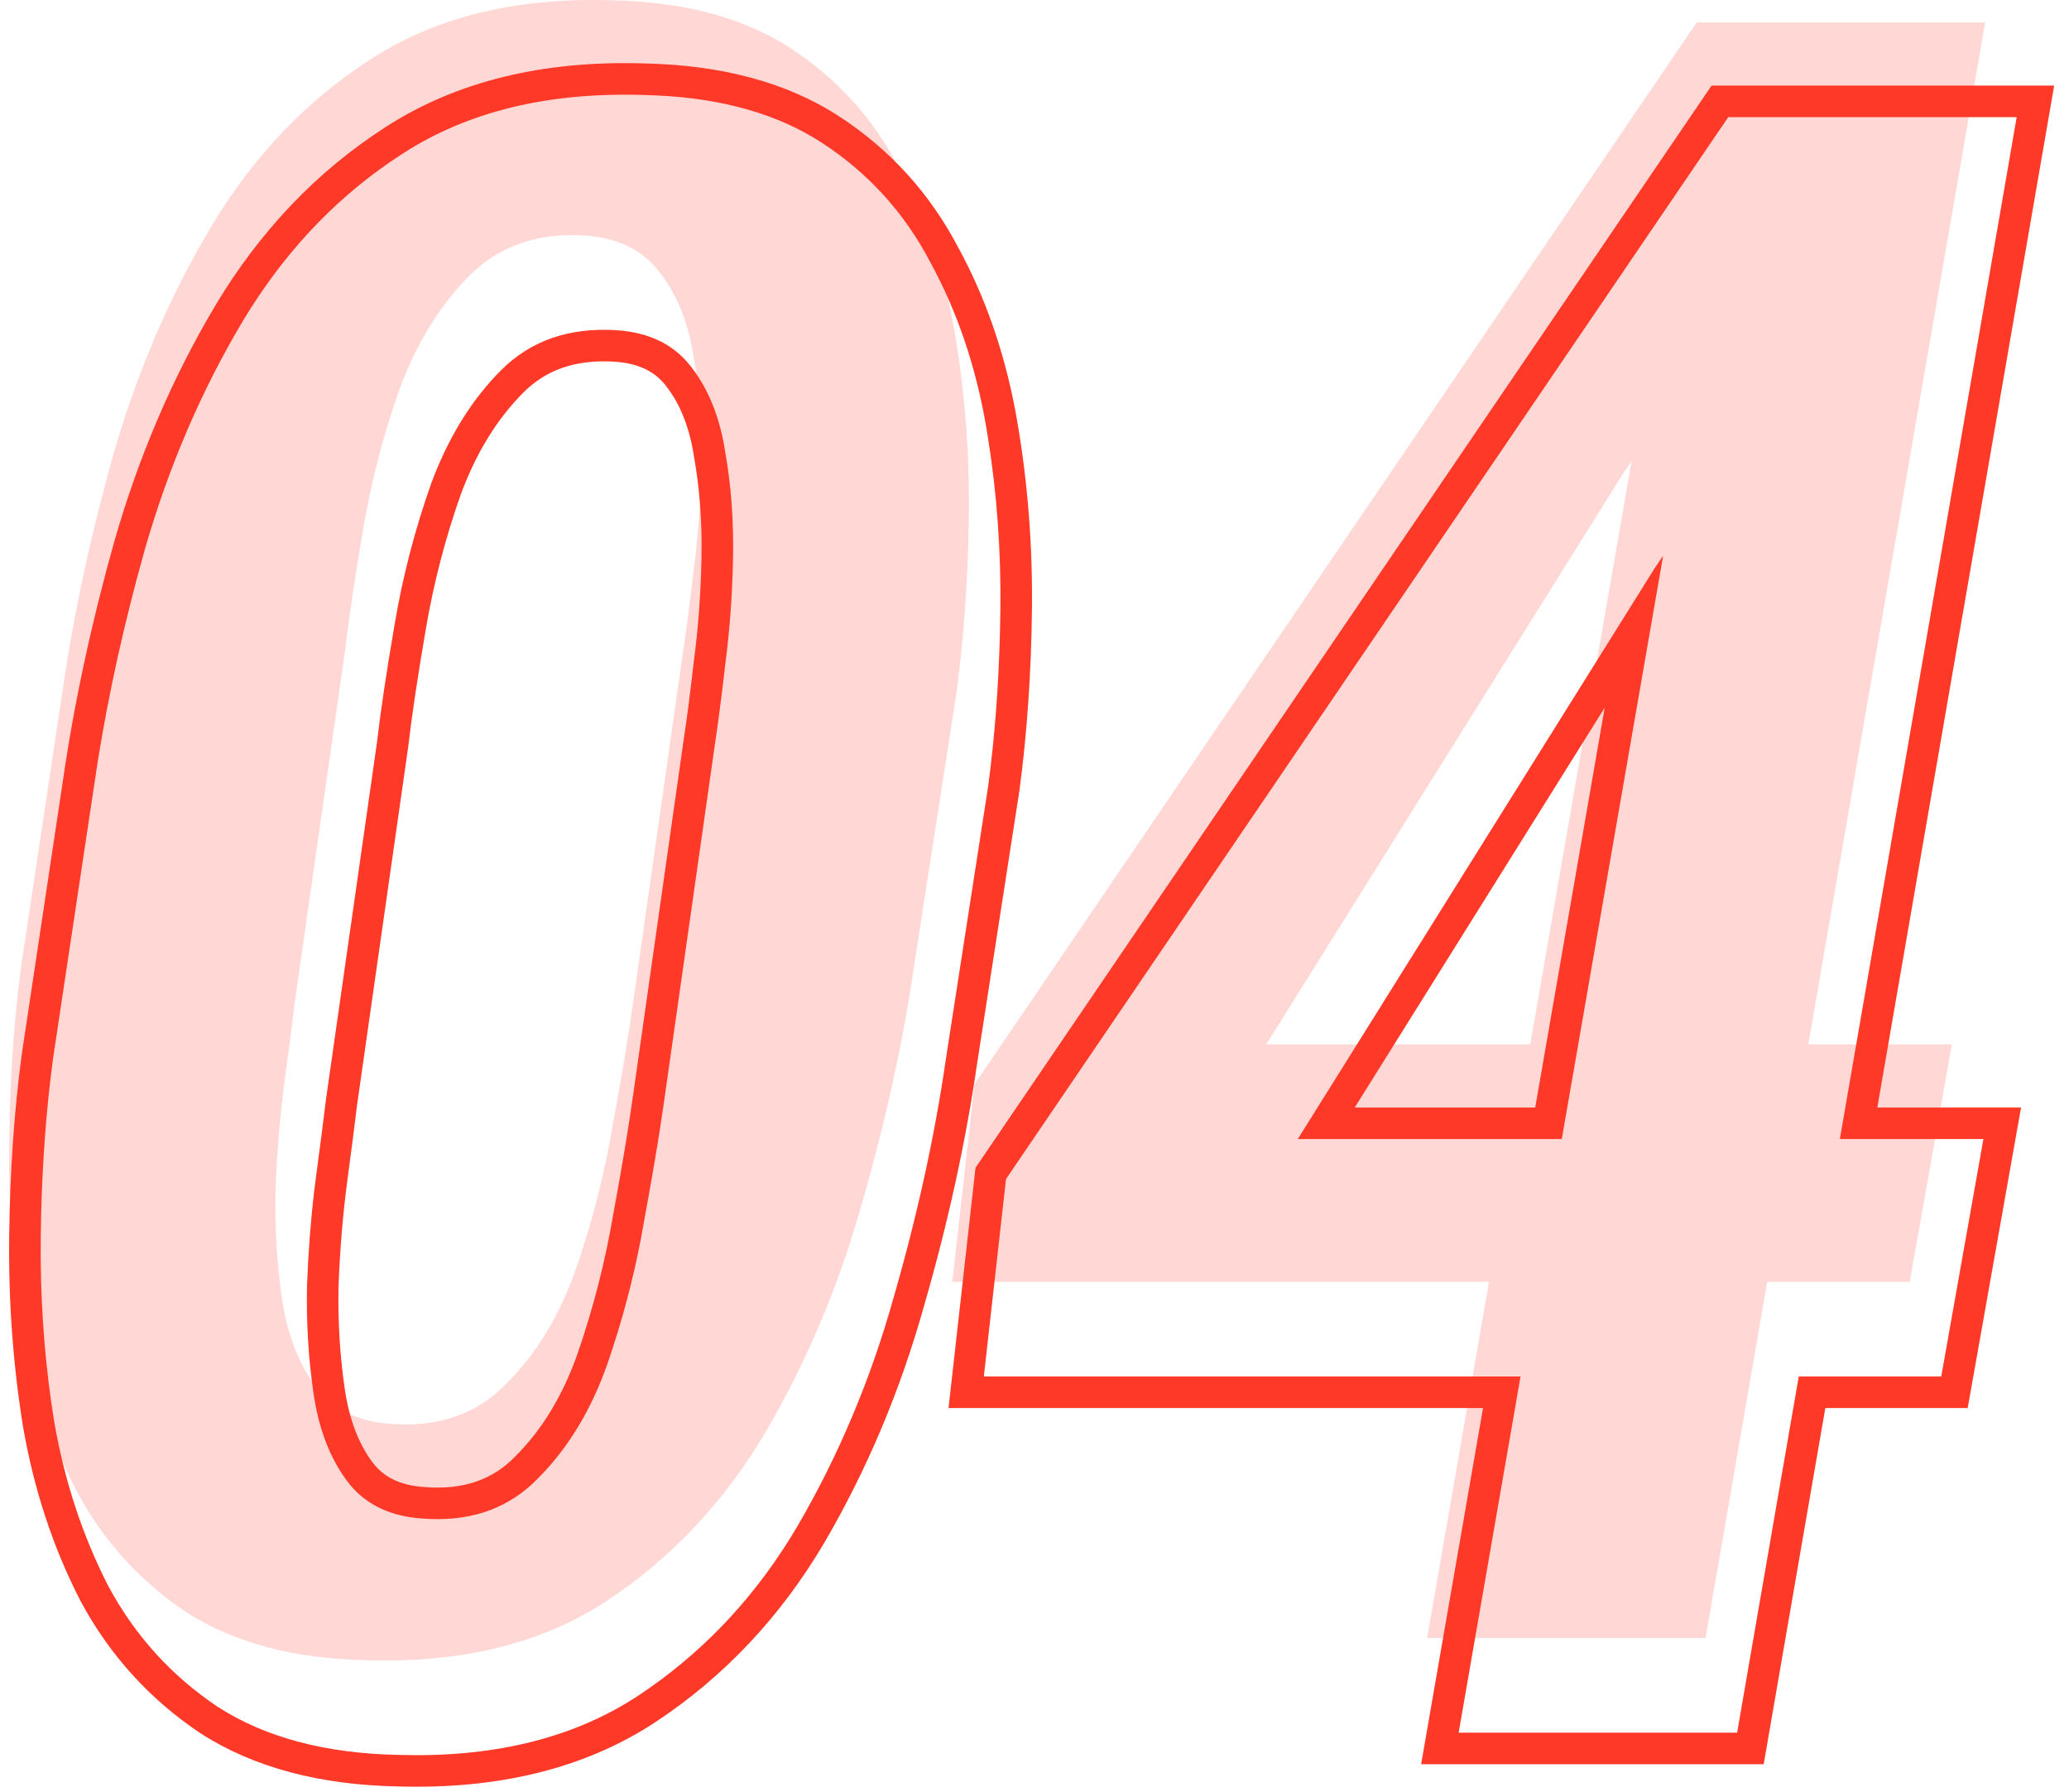 <svg width="127" height="110" viewBox="0 0 127 110" fill="none" xmlns="http://www.w3.org/2000/svg">
<path d="M126.09 5.254L115.234 67.973H124.058L120.781 86.419H112.042L108.259 108.278H87.232L91.031 86.419H58.223L59.88 71.668L60.15 71.272L105.059 5.254L126.09 5.254ZM106.083 7.191L61.752 72.361L60.39 84.482H93.334L89.535 106.342H106.628L110.411 84.482H119.158L121.746 69.909H112.934L123.789 7.191L106.083 7.191ZM95.866 69.909H79.661L101.589 34.839L102.087 34.105L95.866 69.909ZM83.157 67.973H94.236L98.5 43.433L83.157 67.973Z" fill="#FF3928"/>
<path d="M23.652 7.81C28.047 4.965 33.382 3.702 39.538 3.893H39.537C44.232 3.991 48.26 5.027 51.498 7.134C54.629 9.172 57.075 11.864 58.816 15.185L59.137 15.788C60.709 18.828 61.802 22.167 62.429 25.792C63.085 29.59 63.39 33.476 63.343 37.449C63.297 41.332 63.042 45.02 62.576 48.51L62.574 48.531L62.57 48.551L59.986 65.214C59.291 70.032 58.205 75 56.73 80.116L56.729 80.115C55.279 85.302 53.243 90.15 50.617 94.652L50.612 94.659C47.927 99.215 44.456 102.909 40.203 105.712L40.199 105.715C35.849 108.565 30.537 109.827 24.389 109.64C19.684 109.544 15.633 108.509 12.352 106.406L12.337 106.398L12.322 106.388C9.197 104.304 6.732 101.59 4.948 98.27L4.941 98.255L4.933 98.24C3.247 94.965 2.076 91.393 1.409 87.536L1.407 87.525L1.405 87.514C0.797 83.724 0.517 79.844 0.564 75.879C0.61 71.952 0.865 68.241 1.33 64.75L1.332 64.735L1.334 64.718L3.854 47.966C4.548 43.157 5.61 38.221 7.037 33.157L7.041 33.145C8.537 27.955 10.599 23.147 13.231 18.73L13.233 18.725C15.963 14.175 19.435 10.524 23.652 7.81ZM39.478 5.829C33.621 5.648 28.696 6.851 24.701 9.439L23.968 9.926C20.345 12.413 17.32 15.678 14.895 19.721C12.352 23.988 10.355 28.643 8.902 33.682L8.392 35.548C7.24 39.888 6.365 44.123 5.77 48.254L3.25 65.006L3.089 66.294C2.736 69.323 2.541 72.526 2.501 75.903L2.499 77.345C2.529 80.702 2.802 83.989 3.318 87.206C3.954 90.883 5.066 94.266 6.654 97.353C8.289 100.394 10.537 102.869 13.397 104.776C16.302 106.637 19.98 107.614 24.429 107.704C30.102 107.88 34.881 106.756 38.765 104.333L39.138 104.095C42.883 101.626 45.99 98.419 48.458 94.475L48.944 93.676C51.486 89.318 53.461 84.619 54.868 79.579C56.321 74.54 57.388 69.66 58.069 64.939L60.656 48.254C61.054 45.275 61.295 42.139 61.379 38.847L61.405 37.427C61.448 33.809 61.192 30.271 60.636 26.813L60.521 26.122C59.885 22.445 58.75 19.109 57.115 16.113C55.526 13.071 53.302 10.618 50.441 8.757C47.76 7.012 44.381 6.045 40.303 5.857L39.478 5.829ZM37.844 20.266C39.887 20.402 41.431 21.174 42.475 22.581C43.519 23.943 44.2 25.669 44.518 27.757C44.881 29.8 45.04 31.979 44.994 34.294C44.949 36.564 44.79 38.721 44.518 40.764L44.352 42.185C44.19 43.53 44.041 44.645 43.904 45.531L40.772 67.527L40.542 69.084C40.287 70.736 39.955 72.668 39.546 74.881L39.347 75.987C38.855 78.564 38.173 81.123 37.299 83.665C36.3 86.525 34.87 88.886 33.009 90.747L32.662 91.084C30.896 92.707 28.651 93.412 25.927 93.199C24.011 93.072 22.535 92.385 21.497 91.14L21.296 90.884C20.317 89.565 19.657 87.926 19.317 85.968L19.253 85.573C18.935 83.439 18.799 81.214 18.845 78.899C18.924 76.833 19.073 74.889 19.291 73.067L19.389 72.293C19.661 70.251 19.866 68.662 20.002 67.527L23.135 45.599C23.362 43.647 23.724 41.217 24.224 38.312C24.723 35.361 25.473 32.478 26.472 29.663C27.451 27.024 28.769 24.825 30.426 23.064L30.762 22.718C32.578 20.902 34.938 20.084 37.844 20.266ZM37.723 22.198C35.29 22.046 33.499 22.719 32.131 24.087C30.548 25.67 29.258 27.726 28.296 30.311C27.335 33.02 26.615 35.794 26.134 38.635L26.133 38.64C25.637 41.526 25.28 43.918 25.059 45.822L25.056 45.848L25.052 45.872L21.92 67.8C21.782 68.944 21.578 70.529 21.309 72.549C21.046 74.518 20.869 76.653 20.78 78.954C20.738 81.163 20.869 83.273 21.169 85.286C21.451 87.177 22.036 88.63 22.852 89.73C23.499 90.602 24.474 91.161 26.056 91.267H26.067L26.077 91.268C28.488 91.456 30.259 90.792 31.622 89.395L31.639 89.378C33.265 87.752 34.553 85.653 35.47 83.027C36.434 80.221 37.155 77.399 37.636 74.558L37.639 74.543L37.642 74.529C38.184 71.594 38.587 69.172 38.854 67.258L38.855 67.253L41.986 45.257L41.99 45.236C42.166 44.092 42.367 42.532 42.593 40.545L42.595 40.527L42.598 40.508C42.86 38.544 43.014 36.46 43.058 34.255C43.101 32.052 42.949 30.001 42.611 28.096L42.606 28.073L42.603 28.048C42.323 26.209 41.742 24.809 40.938 23.76L40.928 23.748L40.919 23.736C40.273 22.865 39.3 22.305 37.723 22.198Z" fill="#FF3928"/>
<path opacity="0.2" d="M119.81 64.098L117.222 78.671H58.454L59.816 66.55L104.147 1.38L118.448 1.38L99.653 29.028L77.725 64.098H119.81ZM121.853 1.38L104.692 100.531H87.6L104.828 1.38L121.853 1.38Z" fill="#FF3928"/>
<path opacity="0.2" d="M58.721 42.443L56.133 59.127C55.452 63.848 54.385 68.729 52.932 73.768C51.525 78.807 49.55 83.506 47.008 87.864C44.465 92.177 41.197 95.65 37.202 98.283C33.252 100.871 28.349 102.074 22.492 101.893C18.043 101.802 14.366 100.826 11.461 98.964C8.6 97.058 6.353 94.583 4.719 91.542C3.13 88.454 2.018 85.072 1.382 81.395C0.792 77.718 0.52 73.95 0.565 70.091C0.61 66.232 0.86 62.6 1.314 59.195L3.834 42.443C4.515 37.721 5.559 32.864 6.966 27.87C8.419 22.831 10.416 18.177 12.959 13.91C15.546 9.597 18.815 6.169 22.765 3.627C26.76 1.039 31.686 -0.164 37.542 0.018C41.991 0.109 45.646 1.085 48.506 2.946C51.366 4.807 53.591 7.259 55.18 10.301C56.814 13.297 57.949 16.634 58.584 20.311C59.22 23.988 59.515 27.756 59.47 31.615C59.424 35.429 59.175 39.038 58.721 42.443ZM38.836 61.715L41.968 39.719C42.15 38.539 42.354 36.95 42.581 34.952C42.854 32.909 43.013 30.753 43.058 28.483C43.103 26.168 42.945 23.988 42.581 21.945C42.264 19.857 41.583 18.132 40.538 16.77C39.494 15.363 37.951 14.591 35.908 14.455C33.002 14.273 30.642 15.09 28.826 16.906C27.01 18.722 25.58 21.038 24.535 23.852C23.537 26.667 22.788 29.55 22.288 32.501C21.789 35.406 21.426 37.835 21.199 39.787L18.066 61.715C17.93 62.85 17.726 64.439 17.453 66.482C17.181 68.525 16.999 70.726 16.909 73.087C16.863 75.402 16.999 77.627 17.317 79.761C17.635 81.894 18.316 83.665 19.36 85.072C20.404 86.48 21.948 87.251 23.991 87.388C26.896 87.615 29.257 86.797 31.073 84.936C32.934 83.075 34.364 80.714 35.363 77.854C36.362 74.948 37.111 72.02 37.61 69.069C38.155 66.118 38.564 63.667 38.836 61.715Z" fill="#FF3928"/>
</svg>
